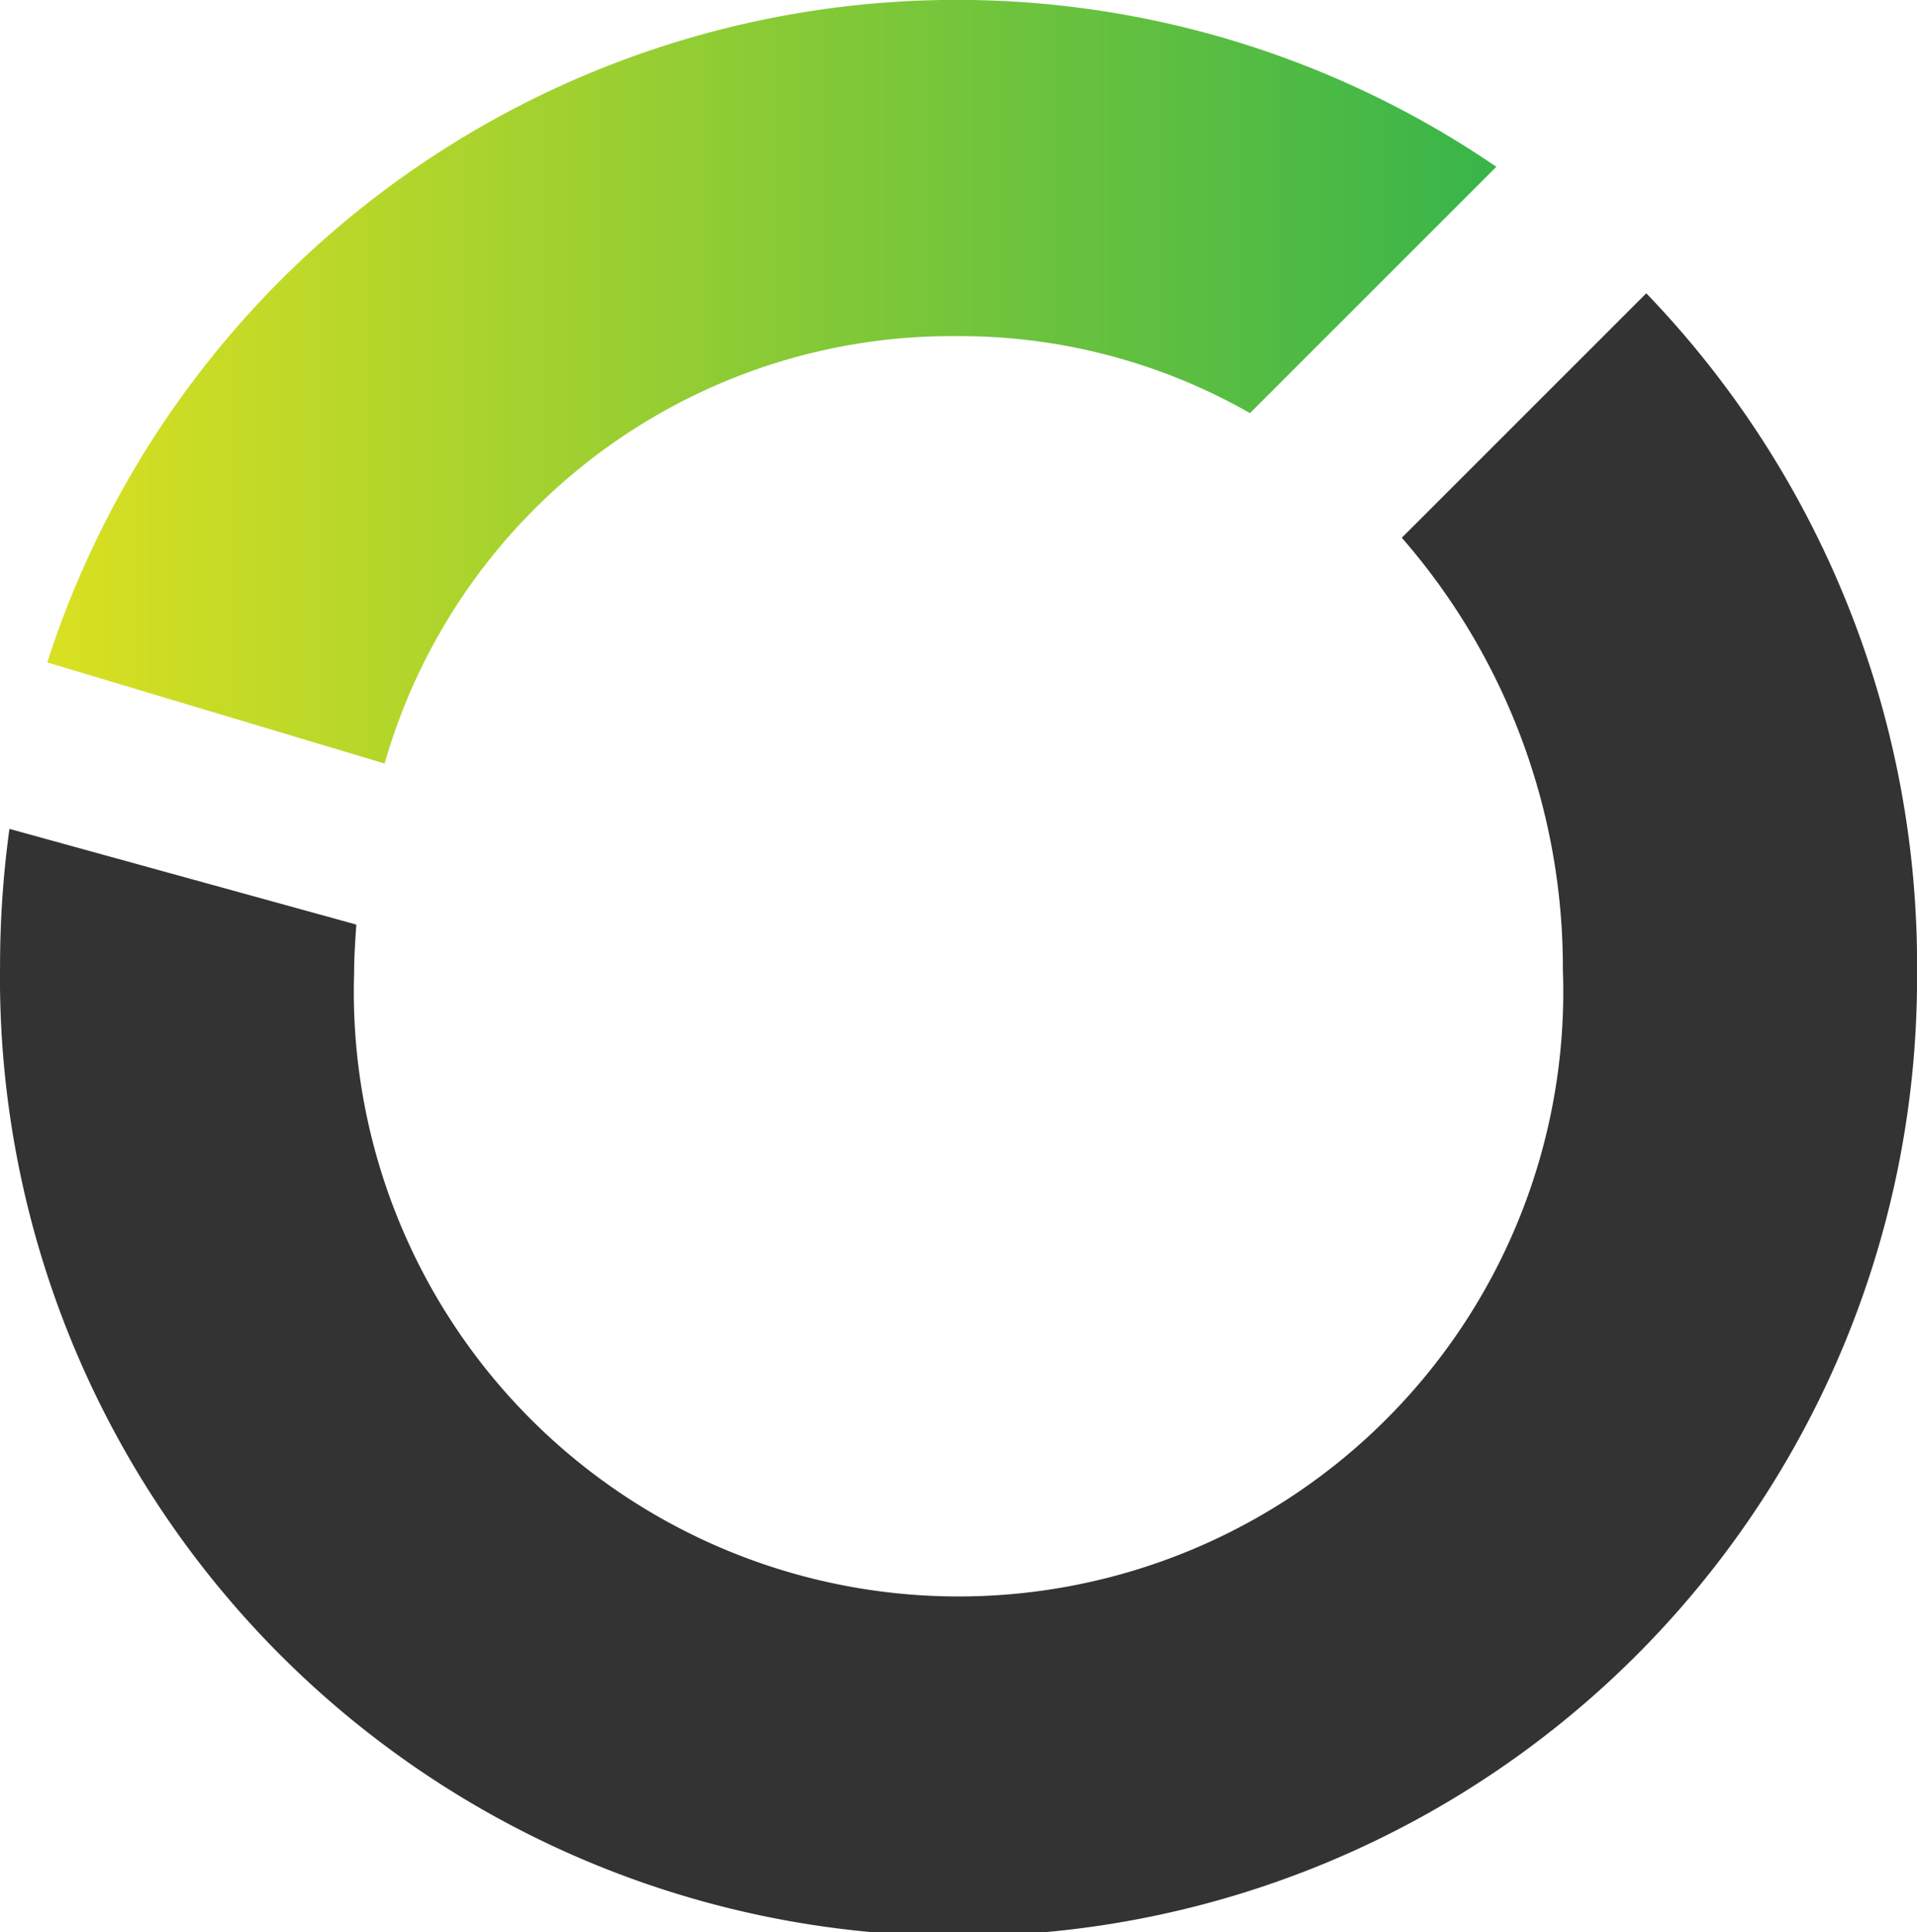 <?xml version="1.0" encoding="UTF-8"?>
<svg xmlns="http://www.w3.org/2000/svg" xmlns:xlink="http://www.w3.org/1999/xlink" width="37.92" height="38.226" viewBox="0 0 37.92 38.226">
  <defs>
    <linearGradient id="linear-gradient" y1="0.5" x2="1" y2="0.5" gradientUnits="objectBoundingBox">
      <stop offset="0" stop-color="#d9e021"></stop>
      <stop offset="1" stop-color="#39b54a"></stop>
    </linearGradient>
  </defs>
  <g id="Group_705" data-name="Group 705" transform="translate(-16632.302 1145.856)">
    <path id="Path_1837" data-name="Path 1837" d="M121.139,189.183a11.962,11.962,0,1,1-23.91.051c0-.323.023-.635.043-.948l-6.861-1.893a19.829,19.829,0,0,0-.186,2.689,18.961,18.961,0,1,0,37.92.152,19.155,19.155,0,0,0-5.356-13.437l-4.836,4.836A12.944,12.944,0,0,1,121.139,189.183Z" transform="translate(16542.078 -1315.85)" fill="#333"></path>
    <path id="Path_1838" data-name="Path 1838" d="M109.98,171.544a11.578,11.578,0,0,1,5.79,1.523l4.873-4.873A18.9,18.9,0,0,0,91.979,178l6.673,2A11.671,11.671,0,0,1,109.98,171.544Z" transform="translate(16541.258 -1310.75)" fill="url(#linear-gradient)"></path>
  </g>
</svg>
